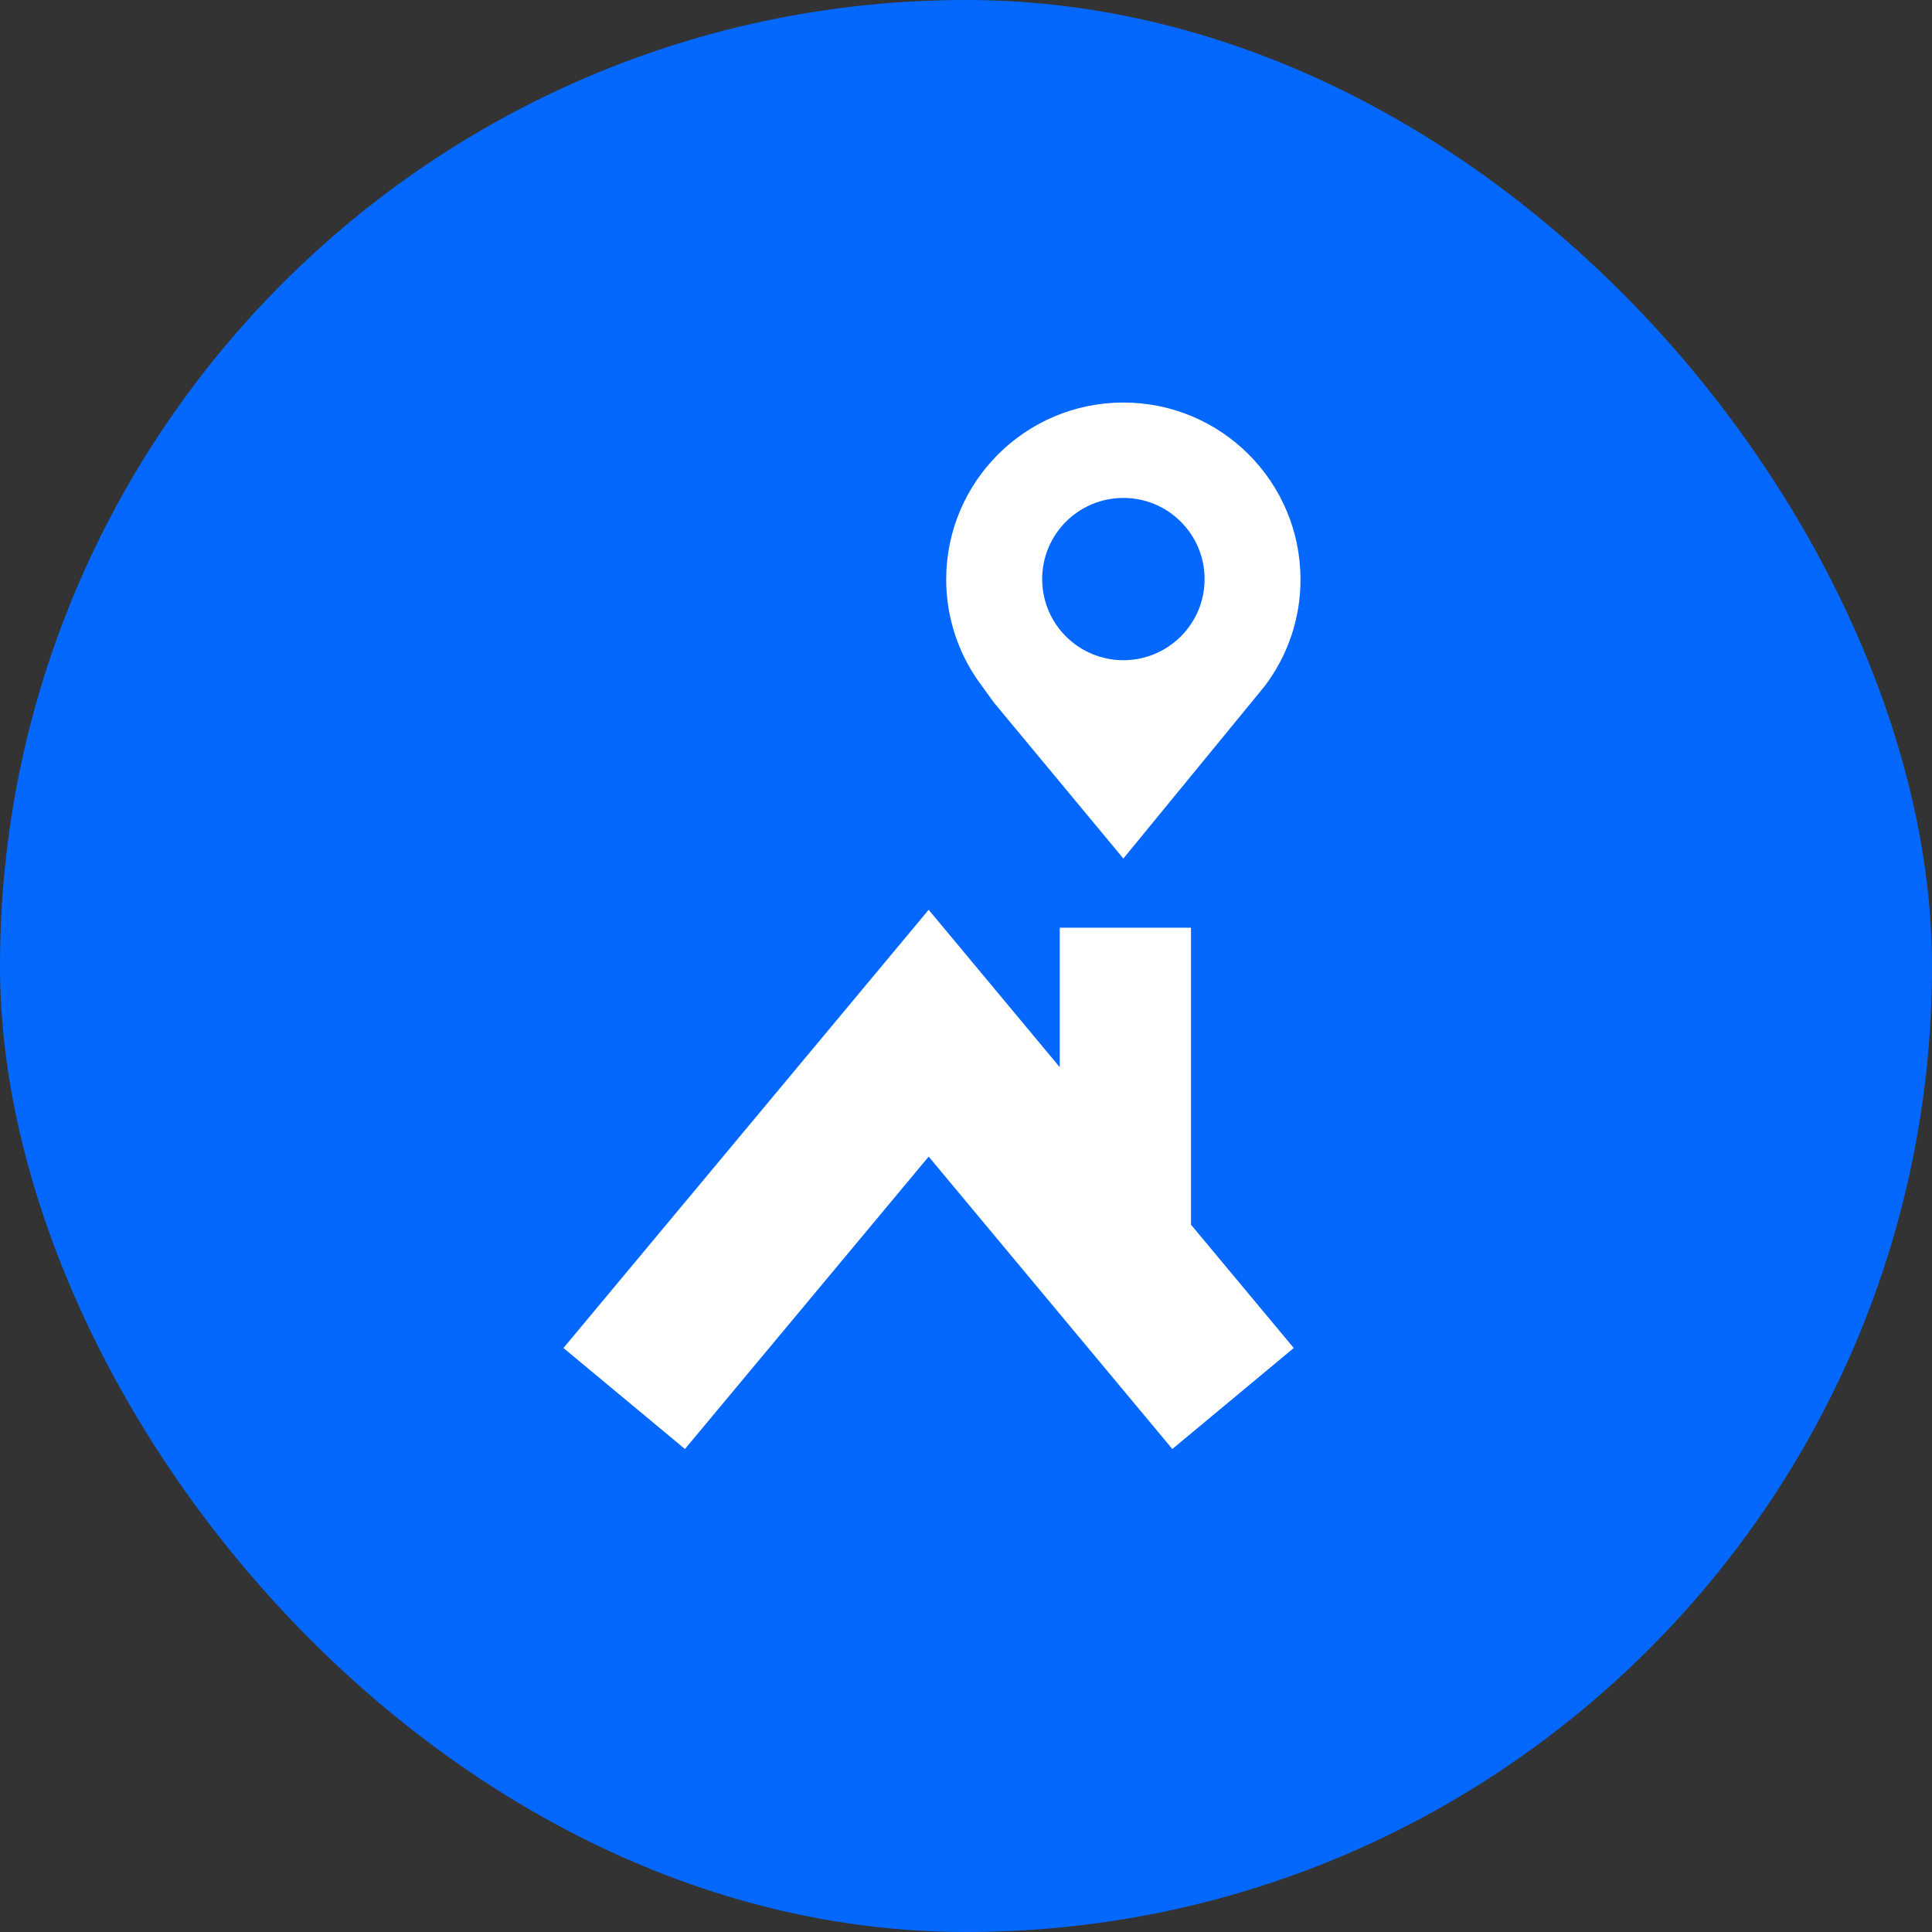 <svg width="40" height="40" viewBox="0 0 40 40" fill="none" xmlns="http://www.w3.org/2000/svg">
<rect x="0" y="0" width="40" height="40" fill="#333333" stroke="none"/>
<rect width="40" height="40" rx="20" fill="#0468FF"/>
<path fill-rule="evenodd" clip-rule="evenodd" d="M23.258 8.334C25.283 8.334 26.925 9.974 26.925 11.997C26.926 12.195 26.91 12.392 26.878 12.588C26.846 12.783 26.799 12.975 26.736 13.163C26.672 13.351 26.594 13.533 26.501 13.709C26.408 13.883 26.301 14.051 26.181 14.209L23.258 17.775L20.579 14.547L20.335 14.21C20.215 14.052 20.108 13.884 20.015 13.709C19.922 13.534 19.844 13.351 19.781 13.164C19.718 12.976 19.669 12.784 19.638 12.588C19.606 12.393 19.59 12.195 19.59 11.997C19.59 9.974 21.233 8.334 23.259 8.334L23.258 8.334ZM23.258 13.669C23.258 13.669 23.258 13.669 23.258 13.669H23.259H23.258ZM21.577 11.989C21.577 11.061 22.329 10.309 23.259 10.309C24.186 10.309 24.94 11.061 24.94 11.989C24.94 12.917 24.187 13.668 23.258 13.669C22.329 13.668 21.577 12.917 21.577 11.989ZM24.658 19.207H21.941V22.095L19.227 18.836L11.666 27.909L14.181 30L19.227 23.946L24.272 30L26.786 27.909L24.658 25.355V19.207Z" fill="white"/>
</svg>
